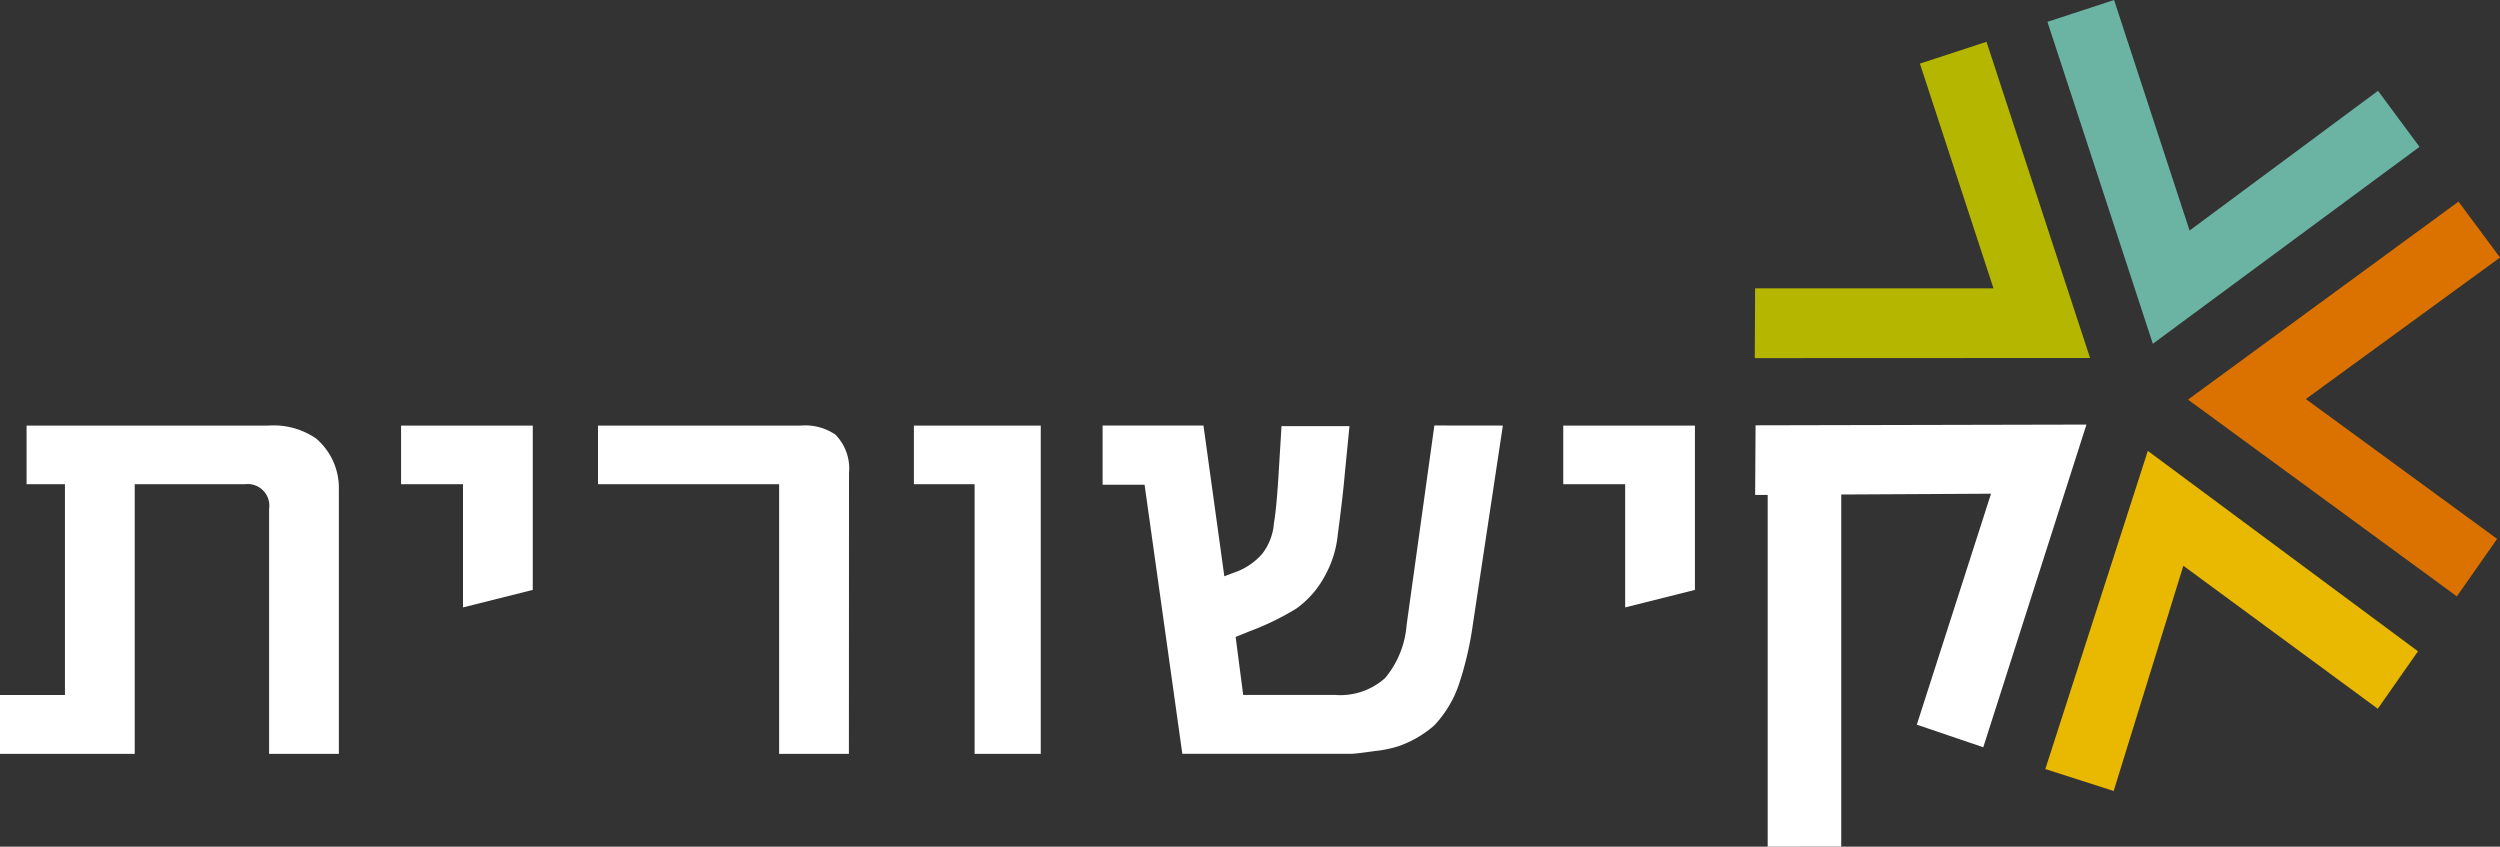 <svg xmlns="http://www.w3.org/2000/svg" width="141.733" height="48" viewBox="0 0 141.733 48"><rect x="0" y="0" width="141.733" height="48" fill="#333333" stroke="none"/><defs><style>.a{fill:#fff;}.b{fill:#b5b600;}.c{fill:#6bb4a4;}.d{fill:#db7200;}.e{fill:#e9b800;}</style></defs><g transform="translate(-287.277 -187.416)"><g transform="translate(287.277 211.543)"><path class="a" d="M306.488,252.995h-3.955V239.109a1.226,1.226,0,0,0-1.371-1.4h-6.248v15.289h-7.637v-3.339h3.682v-11.95h-2.175v-3.322h13.681a4.249,4.249,0,0,1,2.74.736,3.68,3.68,0,0,1,1.283,2.86Z" transform="translate(-287.277 -234.384)"/><path class="a" d="M339.008,243.7l-3.955.993v-6.985h-3.511v-3.322h7.466Z" transform="translate(-308.804 -234.384)"/><path class="a" d="M367.5,252.995h-3.956V237.706H353.275v-3.322h11.507a3.031,3.031,0,0,1,1.953.514,2.74,2.74,0,0,1,.771,2.174Z" transform="translate(-319.373 -234.384)"/><path class="a" d="M395.332,252.995h-3.75V237.706H388.14v-3.322h7.192Z" transform="translate(-336.328 -234.384)"/><path class="a" d="M431.662,234.384l-1.712,11.351a18.982,18.982,0,0,1-.8,3.382,6.414,6.414,0,0,1-1.379,2.268,6.124,6.124,0,0,1-2.038,1.181,6.891,6.891,0,0,1-1.361.274q-1.088.155-1.343.154h-9.539l-2.14-15.255h-2.38v-3.356h5.719l1.182,8.543.737-.274a3.691,3.691,0,0,0,1.4-.984,3.231,3.231,0,0,0,.676-1.755q.137-.769.257-2.671l.172-2.825h3.853l-.274,2.791q-.1,1.165-.395,3.407a5.929,5.929,0,0,1-.7,2.242,5.394,5.394,0,0,1-1.643,1.9,15.089,15.089,0,0,1-2.637,1.284l-.805.326.428,3.287h5.188a3.811,3.811,0,0,0,2.86-.958,5.326,5.326,0,0,0,1.216-3l1.575-11.317Z" transform="translate(-346.46 -234.384)"/><path class="a" d="M467.272,243.7l-3.955.993v-6.985h-3.51v-3.322h7.465Z" transform="translate(-371.181 -234.384)"/></g><path class="b" d="M497.439,202.3h0l-3.361-10.272-3.777,1.237,4.172,12.742-13.514,0-.02,3.955,19.009-.008Z" transform="translate(-94.179 -2.243)"/><path class="c" d="M531.983,192.565,521.3,200.486l-4.28-13.07-3.779,1.238,1.238,3.779,2.126,6.495,2.612,7.978,15.119-11.165Z" transform="translate(-109.889)"/><path class="a" d="M481.01,234.316l-.024,3.949,13.373-.071-4.208,13.094,3.768,1.281,5.849-18.294Z" transform="translate(-94.204 -22.788)"/><path class="d" d="M546.446,212.837l-2.352-3.17-15.336,11.226L544,232.047l2.282-3.259-10.845-7.928Z" transform="translate(-117.436 -10.821)"/><path class="e" d="M513.01,255.215l3.875,1.244,3.95-12.769,11.023,8.106,2.28-3.257-15.317-11.362Z" transform="translate(-109.777 -24.199)"/><path class="a" d="M482.369,259.476v-21.6l4.17-.99v22.586Z" transform="translate(-94.876 -24.06)"/></g></svg>